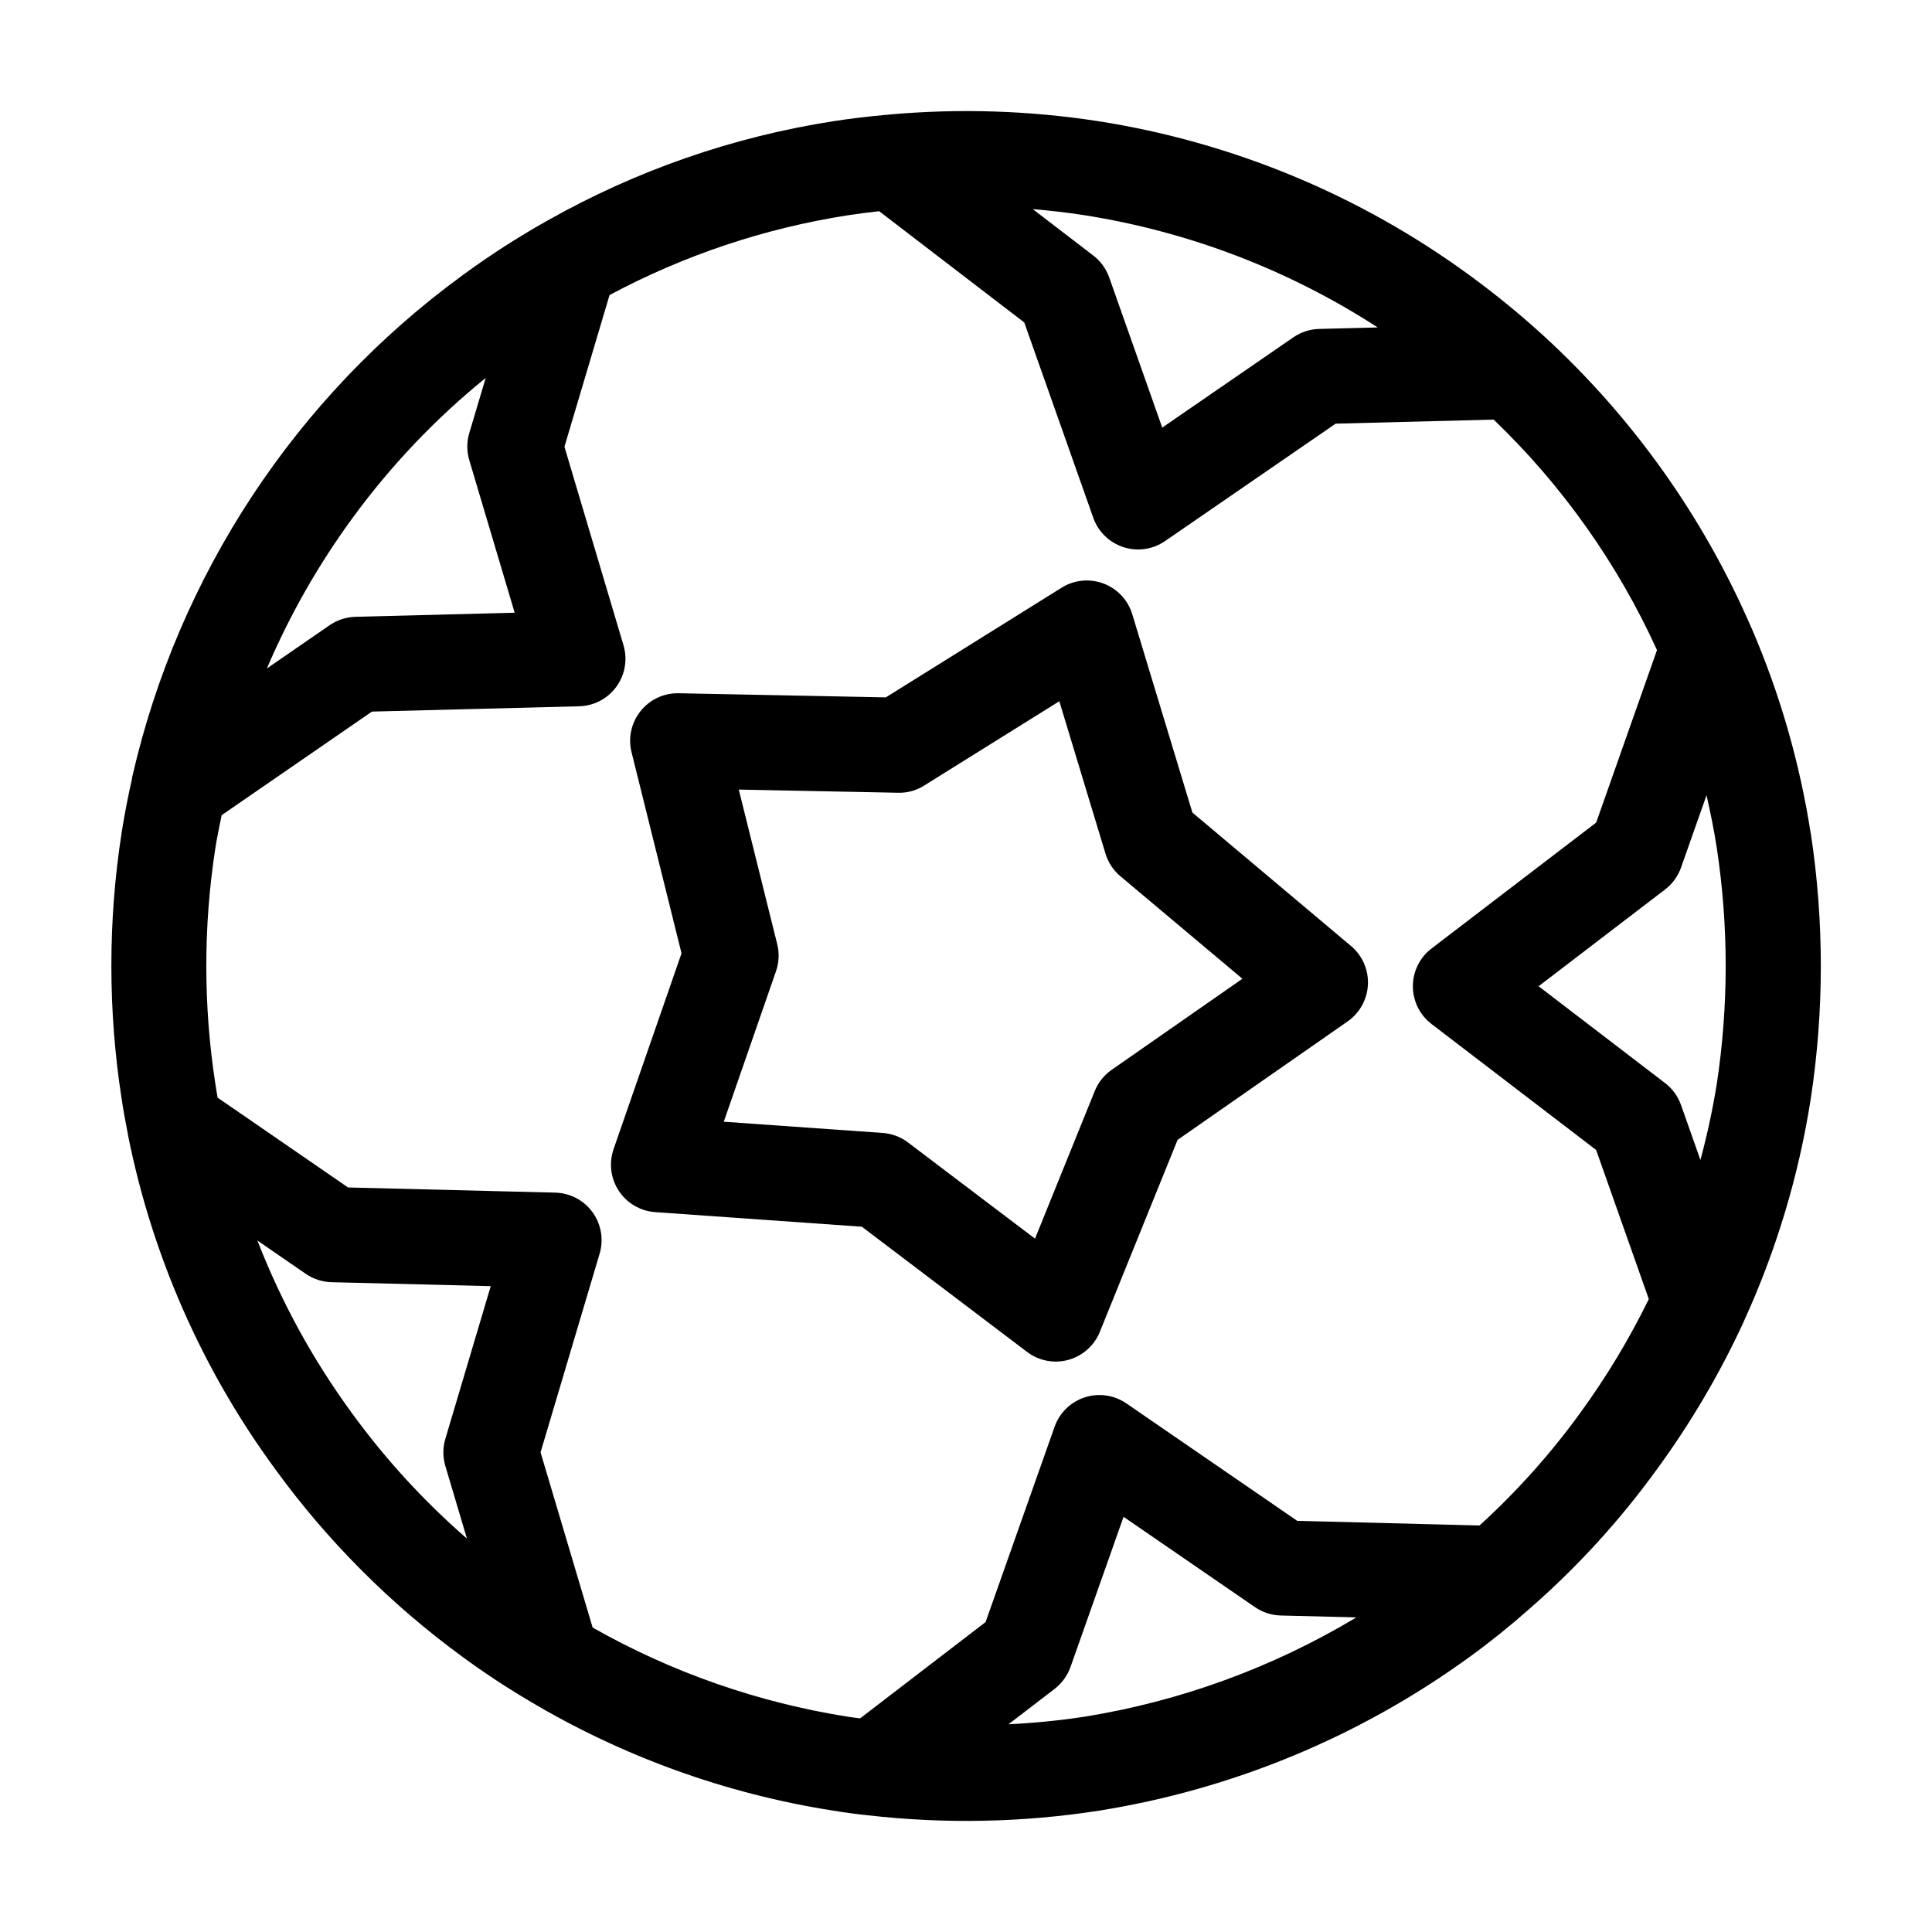 <?xml version="1.0" encoding="UTF-8"?>
<!-- Uploaded to: ICON Repo, www.svgrepo.com, Generator: ICON Repo Mixer Tools -->
<svg fill="#000000" width="800px" height="800px" version="1.1" viewBox="144 144 512 512" xmlns="http://www.w3.org/2000/svg">
 <g>
  <path d="m623.86 364.88c-2.891-18.664-8.129-36.883-15.59-54.23-0.059-0.137-0.133-0.273-0.191-0.414l-0.035-0.07c-12.66-29.215-31.316-55.445-54.762-76.988-6.312-5.777-12.941-11.199-19.855-16.246-29.055-21.242-62.766-35.234-98.32-40.809-18.367-2.84-37.008-3.434-55.516-1.758-0.16 0-0.324 0.047-0.48 0.059h-0.168c-4.68 0.418-9.27 0.957-14.031 1.688h0.004c-26.691 4.148-52.414 13.09-75.918 26.395l-0.098 0.051-0.156 0.086c-7.668 4.32-15.07 9.098-22.168 14.305-44.227 32.297-75.301 79.477-87.512 132.86-0.031 0.141-0.051 0.289-0.082 0.43v0.133c-1.062 4.75-2.016 9.574-2.766 14.426v-0.004c-3.602 23.289-3.602 46.996 0 70.285 0.465 3.125 1.008 6.152 1.629 9.227l0.047 0.266v0.07l0.031 0.16h-0.004c6.387 32.004 19.699 62.219 39.008 88.527 13.863 19.07 30.621 35.859 49.66 49.77 5.582 4.098 11.445 7.969 17.398 11.496h-0.004c24.836 14.852 52.293 24.781 80.883 29.254 3.082 0.504 6.168 0.918 9.129 1.223 20.375 2.336 40.973 1.926 61.238-1.223 35.5-5.66 69.16-19.625 98.242-40.758 5.324-3.859 10.629-8.121 15.688-12.594v-0.004c12.691-11.039 24.074-23.492 33.938-37.113 8.895-12.16 16.559-25.172 22.883-38.844v-0.047l0.074-0.152c8.645-18.832 14.645-38.77 17.828-59.246 3.539-23.27 3.539-46.941 0-70.211zm-24.898 3.824h0.004c3.144 20.727 3.144 41.812 0 62.543-1.098 6.785-2.543 13.512-4.336 20.152l-5.144-14.559v-0.004c-0.812-2.305-2.277-4.32-4.219-5.809l-33.52-25.664 33.523-25.648c1.941-1.484 3.406-3.504 4.223-5.809l6.75-19.145c1.059 4.625 1.996 9.266 2.723 13.941zm-89.852-137.93-15.527 0.398c-2.438 0.062-4.809 0.832-6.816 2.215l-34.762 23.93-14.055-39.801h-0.004c-0.812-2.301-2.277-4.316-4.215-5.801l-16.047-12.305c4.535 0.395 9.07 0.906 13.602 1.602v0.004c27.738 4.356 54.254 14.496 77.824 29.758zm-271.8 50.66c10.137-13.906 22.039-26.441 35.406-37.281l-4.352 14.609c-0.699 2.344-0.699 4.84 0 7.184l12.027 40.43-42.211 1.082v0.004c-2.445 0.062-4.816 0.836-6.828 2.223l-16.625 11.465c5.992-14.055 13.566-27.379 22.582-39.715zm-0.035 237.07c-10.32-14.09-18.746-29.473-25.062-45.754l12.816 8.828 0.004-0.004c2.012 1.387 4.387 2.156 6.828 2.219l42.191 1.047-12.031 40.473c-0.695 2.34-0.695 4.836 0 7.18l5.723 19.25c-11.379-9.891-21.602-21.043-30.469-33.238zm194 80.457v0.004c-6.633 1-13.312 1.664-20.012 1.984l12.223-9.375v-0.004c1.93-1.488 3.391-3.5 4.207-5.797l14.062-39.801 34.828 23.938c2.008 1.383 4.375 2.152 6.812 2.211l20.059 0.504h-0.004c-22.156 13.301-46.652 22.238-72.172 26.34zm104.81-50.691-48.309-1.234-45.281-31.125h-0.004c-3.227-2.219-7.305-2.809-11.027-1.598-3.727 1.211-6.676 4.086-7.981 7.777l-18.293 51.773-33.25 25.523c-1.043-0.145-2.106-0.258-3.144-0.422-23.816-3.746-46.766-11.754-67.738-23.641l-13.805-46.438 15.652-52.652c1.117-3.758 0.418-7.82-1.887-10.992-2.305-3.168-5.953-5.086-9.871-5.184l-54.914-1.367-34.562-23.801c-0.207-1.184-0.414-2.371-0.594-3.613v0.004c-3.207-20.738-3.207-41.844 0-62.578 0.457-2.902 1.078-5.789 1.664-8.676l39.824-27.449 54.914-1.406c3.918-0.098 7.566-2.019 9.871-5.191 2.301-3.172 2.996-7.234 1.879-10.988l-15.648-52.598 11.949-40.195c19.738-10.566 41.125-17.723 63.25-21.16 2.754-0.422 5.473-0.766 8.203-1.066l38.457 29.484 18.289 51.762-0.004-0.004c1.305 3.695 4.254 6.57 7.981 7.781 3.727 1.215 7.805 0.621 11.031-1.598l45.23-31.125 41.867-1.074h0.004c18.168 17.434 32.855 38.16 43.281 61.082l-16.121 45.715-43.633 33.367c-3.113 2.383-4.941 6.082-4.941 10.004 0 3.922 1.828 7.621 4.941 10.004l43.625 33.379 13.961 39.527c-5.191 10.605-11.301 20.738-18.258 30.277-7.836 10.785-16.754 20.742-26.609 29.715z"/>
  <path d="m460 359.34-15.934-52.547c-1.129-3.754-3.945-6.766-7.617-8.148-3.672-1.383-7.773-0.98-11.102 1.098l-46.594 29.07-54.914-1.094c-3.918-0.078-7.644 1.672-10.09 4.731-2.445 3.059-3.328 7.082-2.387 10.887l13.25 53.297-18.008 51.891 0.004 0.004c-1.285 3.699-0.777 7.793 1.383 11.062 2.156 3.273 5.715 5.356 9.625 5.633l54.785 3.871 43.785 33.18c3.125 2.367 7.172 3.144 10.953 2.102 3.777-1.043 6.856-3.785 8.328-7.418l20.605-50.883 45.066-31.391v-0.004c3.215-2.242 5.203-5.852 5.379-9.766 0.176-3.914-1.477-7.688-4.477-10.211zm-21.395 68.172c-2.004 1.395-3.559 3.344-4.477 5.606l-15.84 39.137-33.656-25.492c-1.945-1.473-4.281-2.348-6.715-2.519l-42.109-2.977 13.84-39.883c0.801-2.309 0.914-4.797 0.324-7.168l-10.188-40.969 42.211 0.84h-0.004c2.445 0.07 4.856-0.594 6.918-1.902l35.82-22.348 12.242 40.402v-0.004c0.711 2.336 2.082 4.418 3.953 5.988l32.324 27.156z"/>
 </g>
</svg>